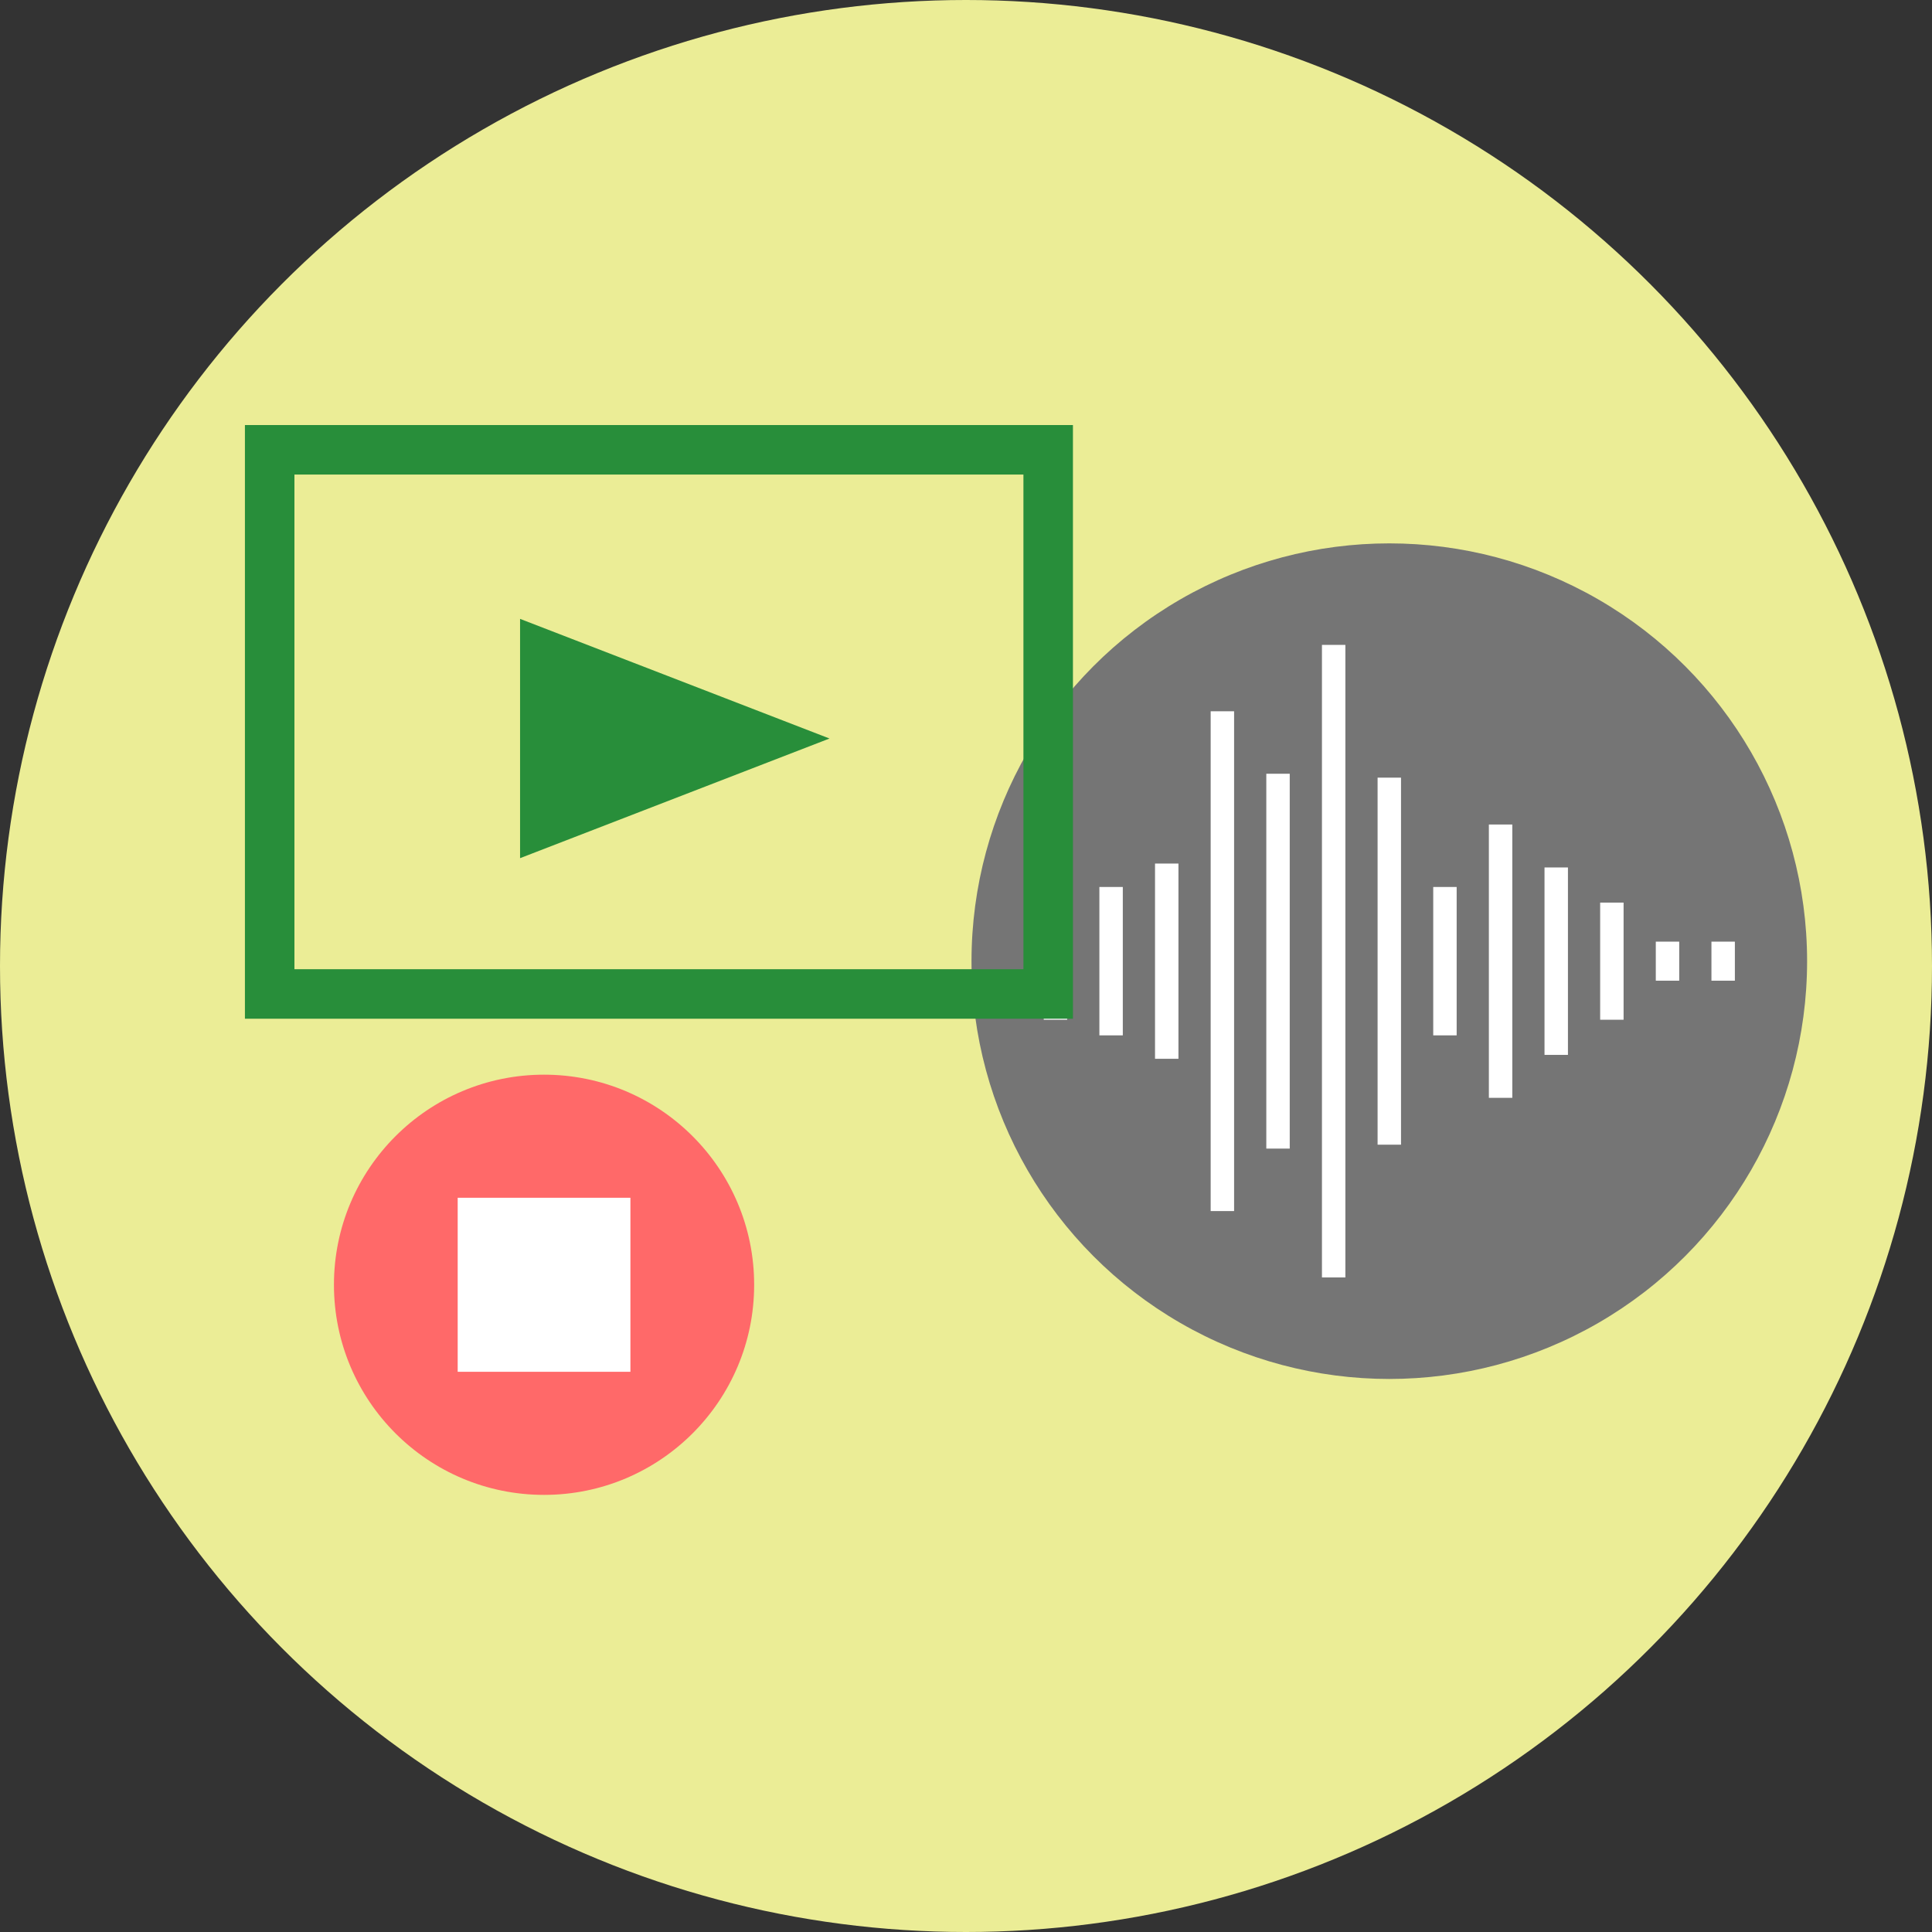 <svg xmlns="http://www.w3.org/2000/svg" width="200" height="200"><rect width="100%" height="100%" fill="#333333" stroke="none"/><g data-name="グループ 399"><g data-name="グループ 394" fill="#ebed96" transform="translate(-879.93 -1014)"><circle data-name="楕円形 109" cx="100" cy="100" r="100" transform="translate(879.93 1014)"/><g data-name="グループ 393"><rect data-name="長方形 1248" width="21.786" height="43.332" rx="8.856" transform="translate(969.037 1141.714)"/><path data-name="パス 552" d="M1000.906 1171.385a2.512 2.512 0 0 0-2.839 2.139 18.319 18.319 0 0 1-36.274 0 2.513 2.513 0 1 0-4.978.7 23.448 23.448 0 0 0 20.6 19.93v6.533h-6.423a2.513 2.513 0 1 0 0 5.027h17.875a2.513 2.513 0 1 0 0-5.027h-6.424v-6.533a23.447 23.447 0 0 0 20.6-19.93 2.512 2.512 0 0 0-2.137-2.839z"/></g></g><g data-name="グループ 395" transform="translate(-879.93 -1014)"><circle data-name="楕円形 110" cx="21.75" cy="21.75" r="21.75" transform="translate(914.5 1125.25)" fill="#ff6969"/><path data-name="長方形 1249" fill="#fff" d="M927.31 1137.992h17.88v18.015h-17.88z"/></g><g data-name="グループ 397" transform="translate(-879.93 -1014)"><circle data-name="楕円形 111" cx="43.25" cy="43.25" r="43.25" transform="translate(980.5 1070.25)" fill="#757575"/><g data-name="グループ 396" fill="none" stroke="#fff" stroke-miterlimit="10" stroke-width="2.425"><path data-name="線 214" d="M989.19 1107.437v12.126"/><path data-name="線 215" d="M994.95 1105.82v15.36"/><path data-name="線 216" d="M1000.71 1103.395v20.21"/><path data-name="線 217" d="M1006.47 1087.631v51.738"/><path data-name="線 218" d="M1012.23 1094.098v38.804"/><path data-name="線 219" d="M1017.99 1080.759v65.481"/><path data-name="線 220" d="M1023.75 1094.502v37.995"/><path data-name="線 221" d="M1029.51 1105.82v15.36"/><path data-name="線 222" d="M1035.27 1099.353v28.294"/><path data-name="線 223" d="M1041.03 1103.799v19.402"/><path data-name="線 224" d="M1046.79 1107.437v12.126"/><path data-name="線 225" d="M1052.55 1111.479v4.042"/><path data-name="線 226" d="M1058.31 1111.479v4.042"/></g></g><g data-name="グループ 398"><g data-name="長方形 1250" fill="none" stroke="#288e3a" stroke-miterlimit="10" stroke-width="5.125" style="isolation:isolate"><path d="M25.354 44h85.716v61.457H25.354z" stroke="none"/><path d="M27.917 46.563h80.591v56.332H27.917z"/></g><path data-name="パス 553" d="M85.87 76.451L53.837 64.065v24.772z" fill="#288e3a"/></g></g></svg>